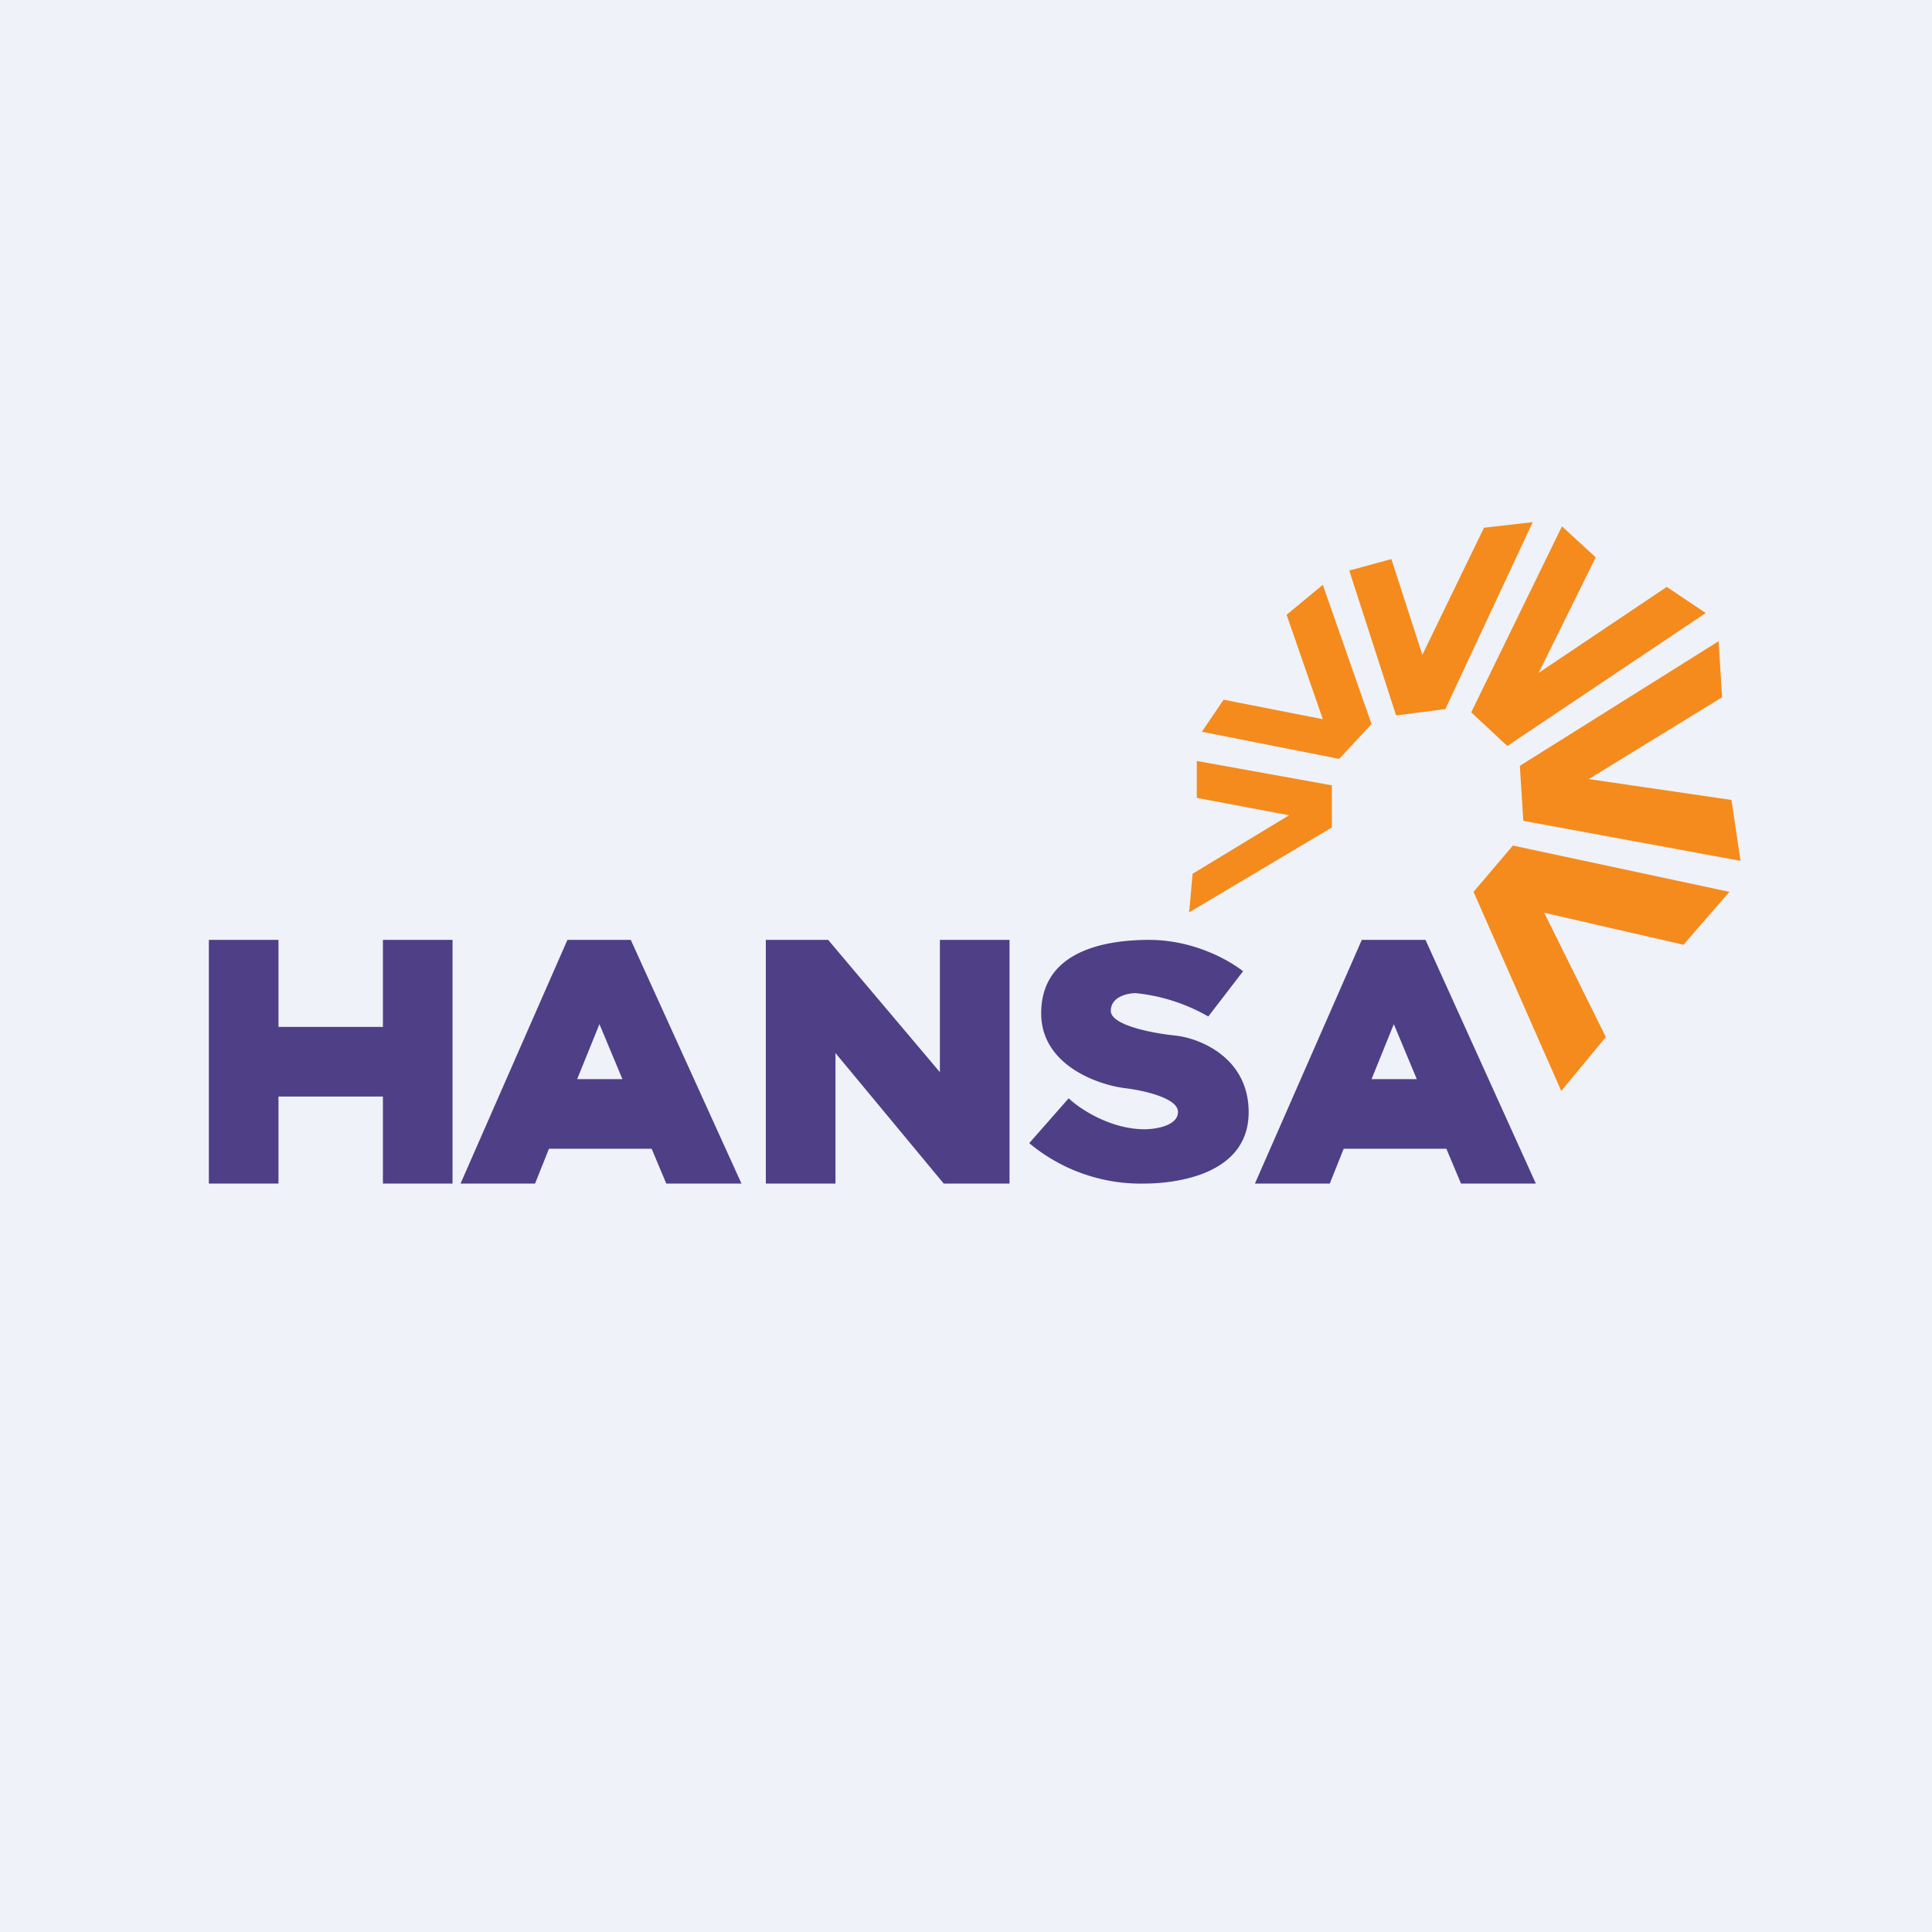 <?xml version="1.0" encoding="UTF-8"?>
<!-- generated by Finnhub -->
<svg viewBox="0 0 55.5 55.5" xmlns="http://www.w3.org/2000/svg">
<path d="M 0,0 H 55.5 V 55.5 H 0 Z" fill="rgb(239, 242, 248)"/>
<path d="M 29.57,32.835 L 30.7,31.55 C 31.01,31.85 31.9,32.44 32.88,32.44 C 33.2,32.44 33.84,32.34 33.84,31.94 S 32.83,31.32 32.32,31.26 C 31.52,31.16 29.91,30.59 29.91,29.11 C 29.91,27.27 31.84,27 33.01,27 C 34.19,27 35.19,27.5 35.71,27.9 L 34.71,29.2 A 5.25,5.25 0 0,0 32.63,28.53 C 32.39,28.53 31.91,28.63 31.91,29.04 C 31.91,29.46 33.16,29.69 33.78,29.75 C 34.48,29.83 35.87,30.39 35.87,31.95 C 35.87,33.89 33.44,34 32.88,34 A 5,5 0 0,1 29.58,32.85 Z M 8,27 H 6 V 34 H 8 V 31.5 H 11 V 34 H 13 V 27 H 11 V 29.5 H 8 V 27 Z M 27,30.8 V 27 H 29 V 34 H 27.11 L 24,30.25 V 34 H 22 V 27 H 23.79 L 27,30.8 Z M 16.3,27 L 13.23,34 H 15.37 L 15.77,33 H 18.72 L 19.14,34 H 21.3 L 18.12,27 H 16.29 Z M 17.88,31 H 16.58 L 17.22,29.42 L 17.88,31 Z M 36.05,34 L 39.12,27 H 40.95 L 44.12,34 H 41.97 L 41.55,33 H 38.6 L 38.2,34 H 36.05 Z M 39.4,31 H 40.7 L 40.04,29.42 L 39.4,31 Z" fill="rgb(78, 63, 135)"/>
<path d="M 40.1,20.535 L 38.76,16.39 L 39.97,16.06 L 40.86,18.81 L 42.63,15.16 L 44.03,15 L 41.52,20.37 L 40.12,20.55 Z M 34.52,21.03 L 35.15,20.1 L 38,20.66 L 36.96,17.66 L 38,16.8 L 39.4,20.8 L 38.47,21.8 L 34.52,21.02 Z M 34.26,25.1 L 34.16,26.21 L 38.26,23.77 V 22.56 L 34.38,21.86 V 22.92 L 37.03,23.42 L 34.26,25.1 Z M 42.26,20.47 L 44.87,15.12 L 45.84,16.01 L 44.2,19.33 L 47.88,16.86 L 49,17.61 L 43.3,21.43 L 42.27,20.47 Z M 43.66,22 L 43.76,23.58 L 50,24.73 L 49.74,22.98 L 45.64,22.38 L 49.47,20.03 L 49.37,18.42 L 43.66,22 Z M 42.33,25.62 L 43.46,24.29 L 49.68,25.62 L 48.36,27.14 L 44.36,26.22 L 46.13,29.79 L 44.85,31.34 L 42.33,25.62 Z" fill="rgb(245, 139, 28)"/>
</svg>
